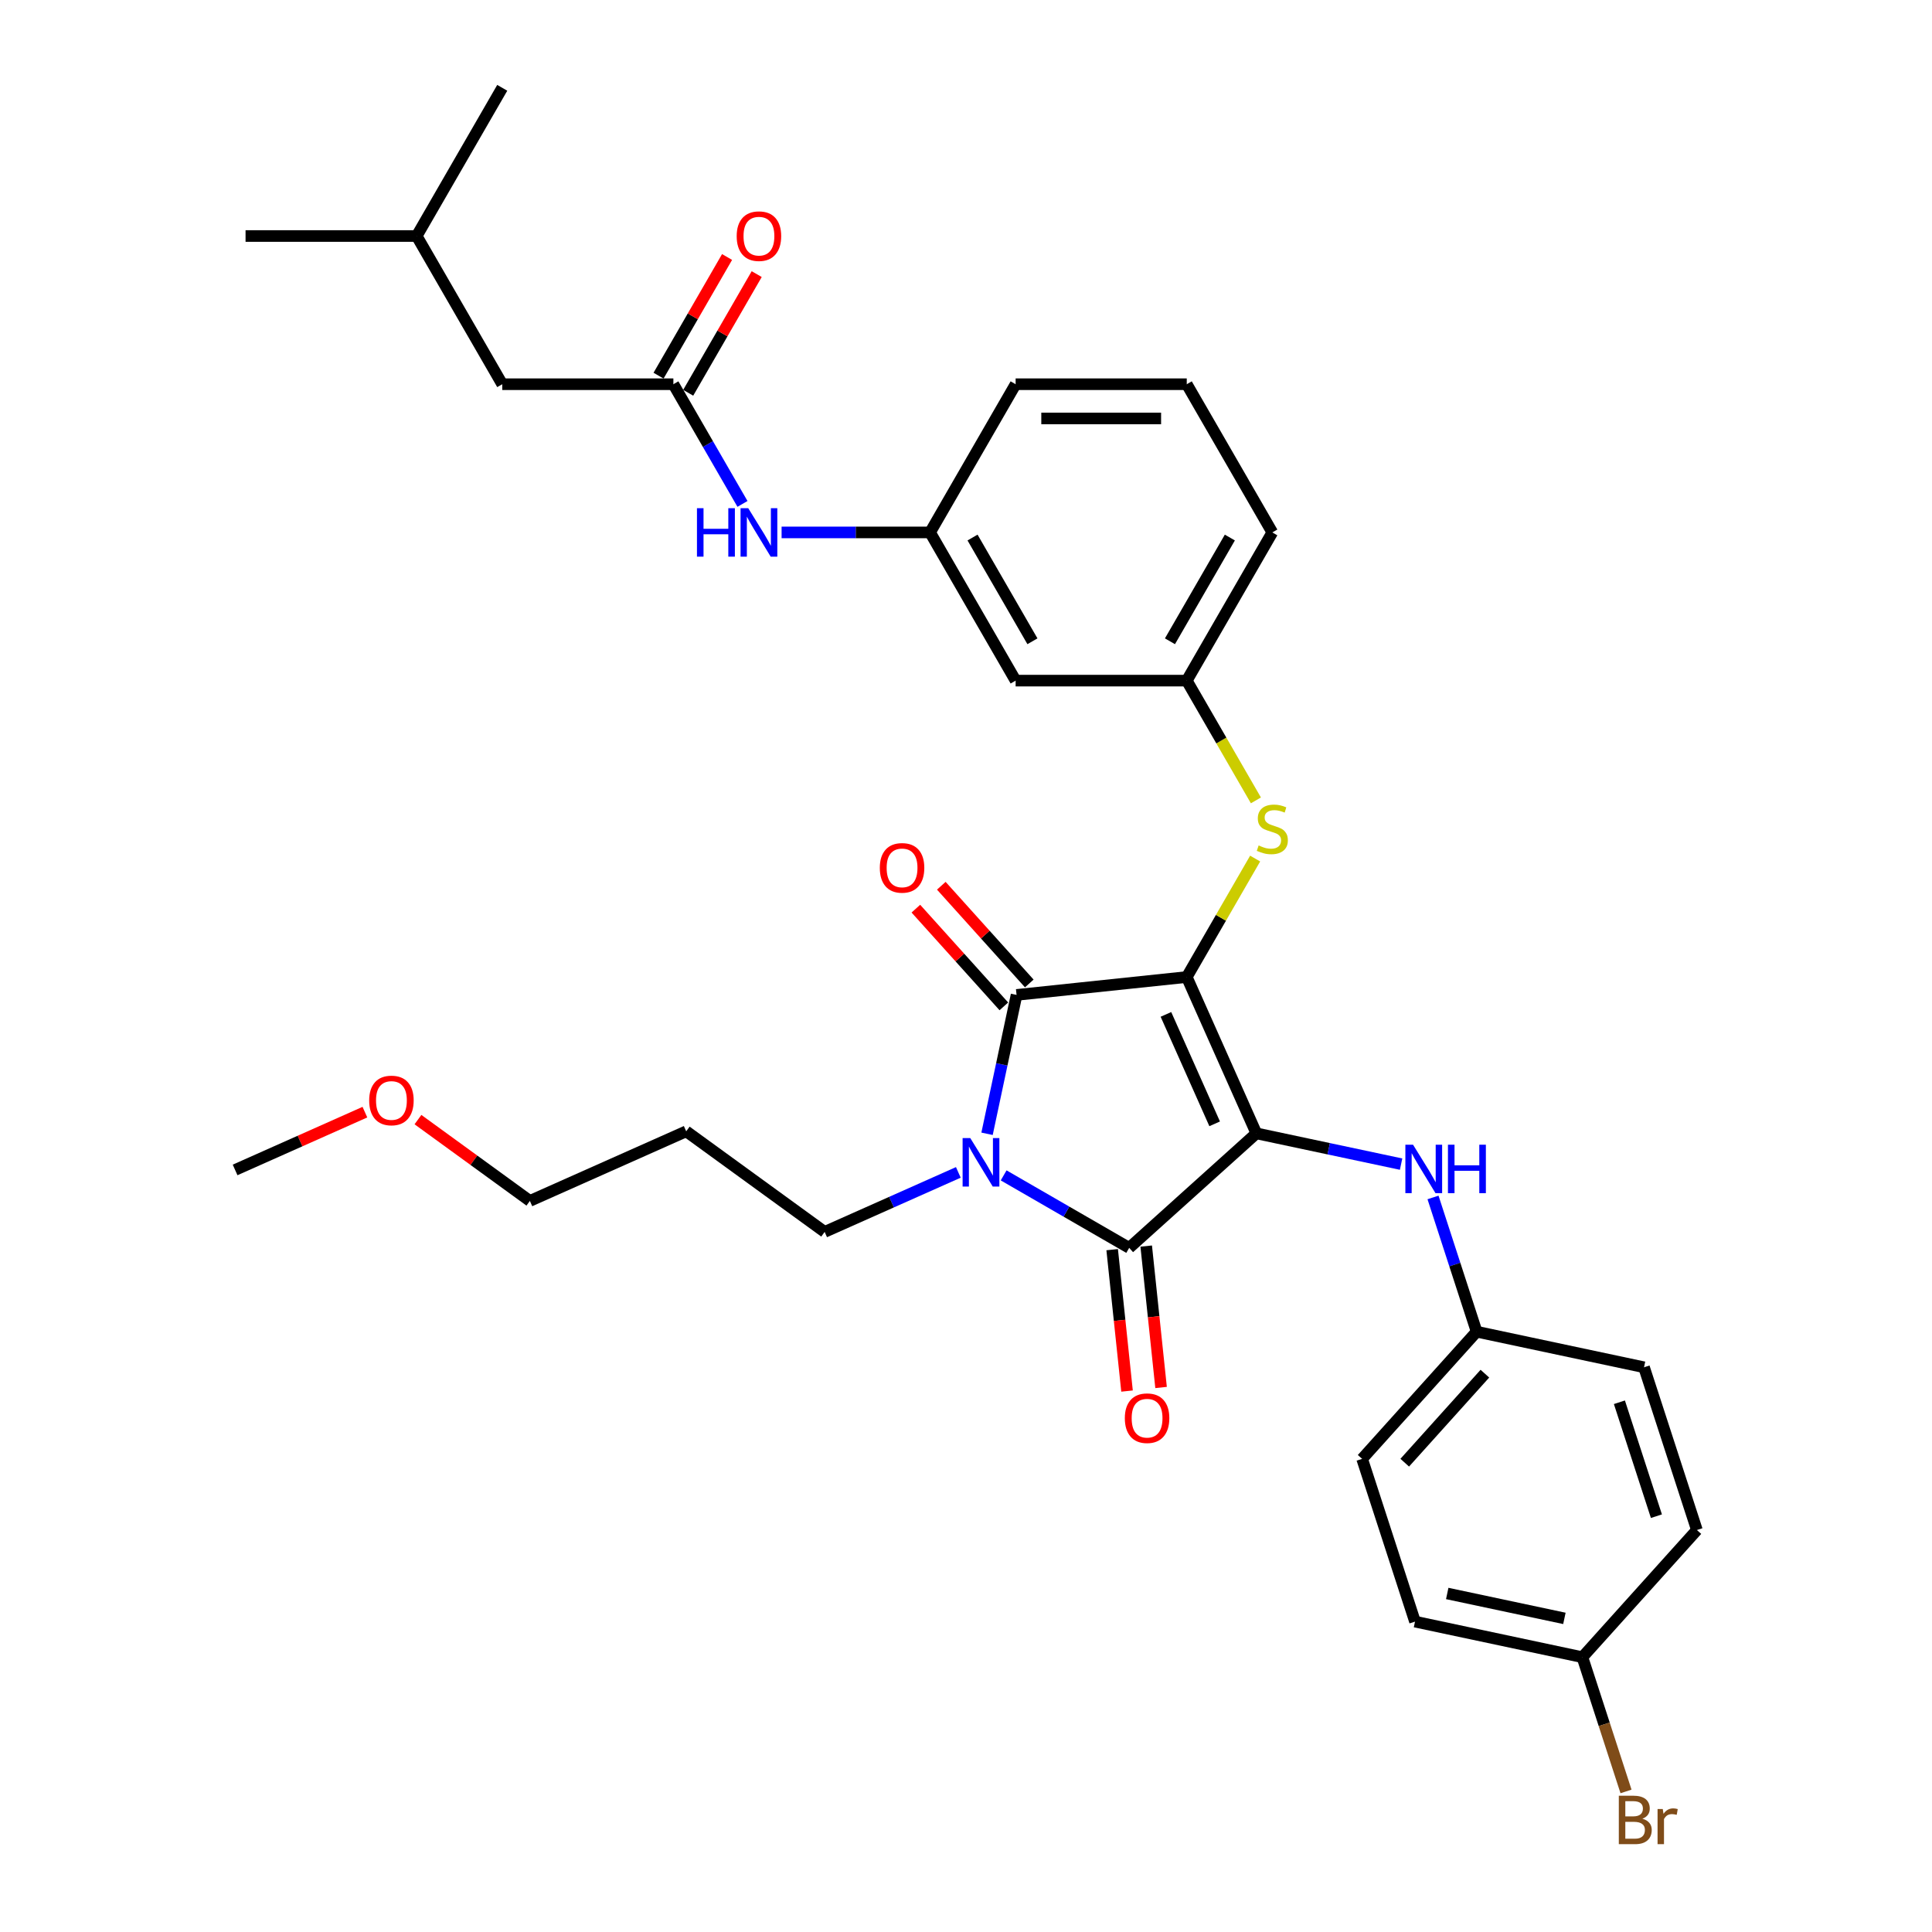<?xml version='1.0' encoding='iso-8859-1'?>
<svg version='1.1' baseProfile='full'
              xmlns='http://www.w3.org/2000/svg'
                      xmlns:rdkit='http://www.rdkit.org/xml'
                      xmlns:xlink='http://www.w3.org/1999/xlink'
                  xml:space='preserve'
width='1000px' height='1000px' viewBox='0 0 1000 1000'>
<!-- END OF HEADER -->
<rect style='opacity:1.0;fill:#FFFFFF;stroke:none' width='1000' height='1000' x='0' y='0'> </rect>
<path class='bond-0' d='M 384.305,260.824 L 366.421,229.848' style='fill:none;fill-rule:evenodd;stroke:#0000FF;stroke-width:6px;stroke-linecap:butt;stroke-linejoin:miter;stroke-opacity:1' />
<path class='bond-0' d='M 366.421,229.848 L 348.537,198.872' style='fill:none;fill-rule:evenodd;stroke:#000000;stroke-width:6px;stroke-linecap:butt;stroke-linejoin:miter;stroke-opacity:1' />
<path class='bond-1' d='M 404.553,275.581 L 442.977,275.581' style='fill:none;fill-rule:evenodd;stroke:#0000FF;stroke-width:6px;stroke-linecap:butt;stroke-linejoin:miter;stroke-opacity:1' />
<path class='bond-1' d='M 442.977,275.581 L 481.401,275.581' style='fill:none;fill-rule:evenodd;stroke:#000000;stroke-width:6px;stroke-linecap:butt;stroke-linejoin:miter;stroke-opacity:1' />
<path class='bond-2' d='M 356.208,203.301 L 373.939,172.591' style='fill:none;fill-rule:evenodd;stroke:#000000;stroke-width:6px;stroke-linecap:butt;stroke-linejoin:miter;stroke-opacity:1' />
<path class='bond-2' d='M 373.939,172.591 L 391.669,141.88' style='fill:none;fill-rule:evenodd;stroke:#FF0000;stroke-width:6px;stroke-linecap:butt;stroke-linejoin:miter;stroke-opacity:1' />
<path class='bond-2' d='M 340.866,194.443 L 358.597,163.733' style='fill:none;fill-rule:evenodd;stroke:#000000;stroke-width:6px;stroke-linecap:butt;stroke-linejoin:miter;stroke-opacity:1' />
<path class='bond-2' d='M 358.597,163.733 L 376.328,133.023' style='fill:none;fill-rule:evenodd;stroke:#FF0000;stroke-width:6px;stroke-linecap:butt;stroke-linejoin:miter;stroke-opacity:1' />
<path class='bond-3' d='M 348.537,198.872 L 259.962,198.872' style='fill:none;fill-rule:evenodd;stroke:#000000;stroke-width:6px;stroke-linecap:butt;stroke-linejoin:miter;stroke-opacity:1' />
<path class='bond-4' d='M 614.264,505.707 L 650.291,586.625' style='fill:none;fill-rule:evenodd;stroke:#000000;stroke-width:6px;stroke-linecap:butt;stroke-linejoin:miter;stroke-opacity:1' />
<path class='bond-4' d='M 603.485,525.05 L 628.704,581.693' style='fill:none;fill-rule:evenodd;stroke:#000000;stroke-width:6px;stroke-linecap:butt;stroke-linejoin:miter;stroke-opacity:1' />
<path class='bond-5' d='M 614.264,505.707 L 526.174,514.966' style='fill:none;fill-rule:evenodd;stroke:#000000;stroke-width:6px;stroke-linecap:butt;stroke-linejoin:miter;stroke-opacity:1' />
<path class='bond-6' d='M 614.264,505.707 L 631.964,475.05' style='fill:none;fill-rule:evenodd;stroke:#000000;stroke-width:6px;stroke-linecap:butt;stroke-linejoin:miter;stroke-opacity:1' />
<path class='bond-6' d='M 631.964,475.05 L 649.664,444.393' style='fill:none;fill-rule:evenodd;stroke:#CCCC00;stroke-width:6px;stroke-linecap:butt;stroke-linejoin:miter;stroke-opacity:1' />
<path class='bond-7' d='M 650.291,586.625 L 584.467,645.894' style='fill:none;fill-rule:evenodd;stroke:#000000;stroke-width:6px;stroke-linecap:butt;stroke-linejoin:miter;stroke-opacity:1' />
<path class='bond-8' d='M 650.291,586.625 L 687.748,594.587' style='fill:none;fill-rule:evenodd;stroke:#000000;stroke-width:6px;stroke-linecap:butt;stroke-linejoin:miter;stroke-opacity:1' />
<path class='bond-8' d='M 687.748,594.587 L 725.204,602.548' style='fill:none;fill-rule:evenodd;stroke:#0000FF;stroke-width:6px;stroke-linecap:butt;stroke-linejoin:miter;stroke-opacity:1' />
<path class='bond-9' d='M 584.467,645.894 L 551.976,627.135' style='fill:none;fill-rule:evenodd;stroke:#000000;stroke-width:6px;stroke-linecap:butt;stroke-linejoin:miter;stroke-opacity:1' />
<path class='bond-9' d='M 551.976,627.135 L 519.485,608.377' style='fill:none;fill-rule:evenodd;stroke:#0000FF;stroke-width:6px;stroke-linecap:butt;stroke-linejoin:miter;stroke-opacity:1' />
<path class='bond-10' d='M 575.658,646.82 L 579.504,683.416' style='fill:none;fill-rule:evenodd;stroke:#000000;stroke-width:6px;stroke-linecap:butt;stroke-linejoin:miter;stroke-opacity:1' />
<path class='bond-10' d='M 579.504,683.416 L 583.35,720.012' style='fill:none;fill-rule:evenodd;stroke:#FF0000;stroke-width:6px;stroke-linecap:butt;stroke-linejoin:miter;stroke-opacity:1' />
<path class='bond-10' d='M 593.276,644.968 L 597.122,681.564' style='fill:none;fill-rule:evenodd;stroke:#000000;stroke-width:6px;stroke-linecap:butt;stroke-linejoin:miter;stroke-opacity:1' />
<path class='bond-10' d='M 597.122,681.564 L 600.969,718.16' style='fill:none;fill-rule:evenodd;stroke:#FF0000;stroke-width:6px;stroke-linecap:butt;stroke-linejoin:miter;stroke-opacity:1' />
<path class='bond-11' d='M 496.031,606.828 L 461.435,622.23' style='fill:none;fill-rule:evenodd;stroke:#0000FF;stroke-width:6px;stroke-linecap:butt;stroke-linejoin:miter;stroke-opacity:1' />
<path class='bond-11' d='M 461.435,622.23 L 426.84,637.633' style='fill:none;fill-rule:evenodd;stroke:#000000;stroke-width:6px;stroke-linecap:butt;stroke-linejoin:miter;stroke-opacity:1' />
<path class='bond-12' d='M 510.895,586.849 L 518.534,550.908' style='fill:none;fill-rule:evenodd;stroke:#0000FF;stroke-width:6px;stroke-linecap:butt;stroke-linejoin:miter;stroke-opacity:1' />
<path class='bond-12' d='M 518.534,550.908 L 526.174,514.966' style='fill:none;fill-rule:evenodd;stroke:#000000;stroke-width:6px;stroke-linecap:butt;stroke-linejoin:miter;stroke-opacity:1' />
<path class='bond-13' d='M 532.756,509.039 L 509.987,483.751' style='fill:none;fill-rule:evenodd;stroke:#000000;stroke-width:6px;stroke-linecap:butt;stroke-linejoin:miter;stroke-opacity:1' />
<path class='bond-13' d='M 509.987,483.751 L 487.217,458.462' style='fill:none;fill-rule:evenodd;stroke:#FF0000;stroke-width:6px;stroke-linecap:butt;stroke-linejoin:miter;stroke-opacity:1' />
<path class='bond-13' d='M 519.591,520.893 L 496.822,495.605' style='fill:none;fill-rule:evenodd;stroke:#000000;stroke-width:6px;stroke-linecap:butt;stroke-linejoin:miter;stroke-opacity:1' />
<path class='bond-13' d='M 496.822,495.605 L 474.052,470.316' style='fill:none;fill-rule:evenodd;stroke:#FF0000;stroke-width:6px;stroke-linecap:butt;stroke-linejoin:miter;stroke-opacity:1' />
<path class='bond-14' d='M 741.726,619.798 L 753.014,654.54' style='fill:none;fill-rule:evenodd;stroke:#0000FF;stroke-width:6px;stroke-linecap:butt;stroke-linejoin:miter;stroke-opacity:1' />
<path class='bond-14' d='M 753.014,654.54 L 764.303,689.282' style='fill:none;fill-rule:evenodd;stroke:#000000;stroke-width:6px;stroke-linecap:butt;stroke-linejoin:miter;stroke-opacity:1' />
<path class='bond-15' d='M 650.053,414.277 L 632.159,383.284' style='fill:none;fill-rule:evenodd;stroke:#CCCC00;stroke-width:6px;stroke-linecap:butt;stroke-linejoin:miter;stroke-opacity:1' />
<path class='bond-15' d='M 632.159,383.284 L 614.264,352.29' style='fill:none;fill-rule:evenodd;stroke:#000000;stroke-width:6px;stroke-linecap:butt;stroke-linejoin:miter;stroke-opacity:1' />
<path class='bond-16' d='M 658.552,275.581 L 614.264,352.29' style='fill:none;fill-rule:evenodd;stroke:#000000;stroke-width:6px;stroke-linecap:butt;stroke-linejoin:miter;stroke-opacity:1' />
<path class='bond-16' d='M 636.567,278.23 L 605.566,331.926' style='fill:none;fill-rule:evenodd;stroke:#000000;stroke-width:6px;stroke-linecap:butt;stroke-linejoin:miter;stroke-opacity:1' />
<path class='bond-17' d='M 658.552,275.581 L 614.264,198.872' style='fill:none;fill-rule:evenodd;stroke:#000000;stroke-width:6px;stroke-linecap:butt;stroke-linejoin:miter;stroke-opacity:1' />
<path class='bond-18' d='M 481.401,275.581 L 525.689,198.872' style='fill:none;fill-rule:evenodd;stroke:#000000;stroke-width:6px;stroke-linecap:butt;stroke-linejoin:miter;stroke-opacity:1' />
<path class='bond-19' d='M 481.401,275.581 L 525.689,352.29' style='fill:none;fill-rule:evenodd;stroke:#000000;stroke-width:6px;stroke-linecap:butt;stroke-linejoin:miter;stroke-opacity:1' />
<path class='bond-19' d='M 503.386,278.23 L 534.387,331.926' style='fill:none;fill-rule:evenodd;stroke:#000000;stroke-width:6px;stroke-linecap:butt;stroke-linejoin:miter;stroke-opacity:1' />
<path class='bond-20' d='M 614.264,352.29 L 525.689,352.29' style='fill:none;fill-rule:evenodd;stroke:#000000;stroke-width:6px;stroke-linecap:butt;stroke-linejoin:miter;stroke-opacity:1' />
<path class='bond-21' d='M 764.303,689.282 L 850.943,707.698' style='fill:none;fill-rule:evenodd;stroke:#000000;stroke-width:6px;stroke-linecap:butt;stroke-linejoin:miter;stroke-opacity:1' />
<path class='bond-22' d='M 764.303,689.282 L 705.034,755.106' style='fill:none;fill-rule:evenodd;stroke:#000000;stroke-width:6px;stroke-linecap:butt;stroke-linejoin:miter;stroke-opacity:1' />
<path class='bond-22' d='M 768.577,711.009 L 727.089,757.086' style='fill:none;fill-rule:evenodd;stroke:#000000;stroke-width:6px;stroke-linecap:butt;stroke-linejoin:miter;stroke-opacity:1' />
<path class='bond-23' d='M 819.046,857.763 L 732.405,839.347' style='fill:none;fill-rule:evenodd;stroke:#000000;stroke-width:6px;stroke-linecap:butt;stroke-linejoin:miter;stroke-opacity:1' />
<path class='bond-23' d='M 809.733,837.672 L 749.085,824.781' style='fill:none;fill-rule:evenodd;stroke:#000000;stroke-width:6px;stroke-linecap:butt;stroke-linejoin:miter;stroke-opacity:1' />
<path class='bond-24' d='M 819.046,857.763 L 830.334,892.505' style='fill:none;fill-rule:evenodd;stroke:#000000;stroke-width:6px;stroke-linecap:butt;stroke-linejoin:miter;stroke-opacity:1' />
<path class='bond-24' d='M 830.334,892.505 L 841.622,927.246' style='fill:none;fill-rule:evenodd;stroke:#7F4C19;stroke-width:6px;stroke-linecap:butt;stroke-linejoin:miter;stroke-opacity:1' />
<path class='bond-25' d='M 819.046,857.763 L 878.314,791.938' style='fill:none;fill-rule:evenodd;stroke:#000000;stroke-width:6px;stroke-linecap:butt;stroke-linejoin:miter;stroke-opacity:1' />
<path class='bond-26' d='M 355.181,585.57 L 426.84,637.633' style='fill:none;fill-rule:evenodd;stroke:#000000;stroke-width:6px;stroke-linecap:butt;stroke-linejoin:miter;stroke-opacity:1' />
<path class='bond-27' d='M 355.181,585.57 L 274.263,621.597' style='fill:none;fill-rule:evenodd;stroke:#000000;stroke-width:6px;stroke-linecap:butt;stroke-linejoin:miter;stroke-opacity:1' />
<path class='bond-28' d='M 216.333,579.508 L 245.298,600.552' style='fill:none;fill-rule:evenodd;stroke:#FF0000;stroke-width:6px;stroke-linecap:butt;stroke-linejoin:miter;stroke-opacity:1' />
<path class='bond-28' d='M 245.298,600.552 L 274.263,621.597' style='fill:none;fill-rule:evenodd;stroke:#000000;stroke-width:6px;stroke-linecap:butt;stroke-linejoin:miter;stroke-opacity:1' />
<path class='bond-29' d='M 188.874,575.646 L 155.28,590.603' style='fill:none;fill-rule:evenodd;stroke:#FF0000;stroke-width:6px;stroke-linecap:butt;stroke-linejoin:miter;stroke-opacity:1' />
<path class='bond-29' d='M 155.28,590.603 L 121.686,605.56' style='fill:none;fill-rule:evenodd;stroke:#000000;stroke-width:6px;stroke-linecap:butt;stroke-linejoin:miter;stroke-opacity:1' />
<path class='bond-30' d='M 850.943,707.698 L 878.314,791.938' style='fill:none;fill-rule:evenodd;stroke:#000000;stroke-width:6px;stroke-linecap:butt;stroke-linejoin:miter;stroke-opacity:1' />
<path class='bond-30' d='M 838.201,725.808 L 857.36,784.776' style='fill:none;fill-rule:evenodd;stroke:#000000;stroke-width:6px;stroke-linecap:butt;stroke-linejoin:miter;stroke-opacity:1' />
<path class='bond-31' d='M 705.034,755.106 L 732.405,839.347' style='fill:none;fill-rule:evenodd;stroke:#000000;stroke-width:6px;stroke-linecap:butt;stroke-linejoin:miter;stroke-opacity:1' />
<path class='bond-32' d='M 614.264,198.872 L 525.689,198.872' style='fill:none;fill-rule:evenodd;stroke:#000000;stroke-width:6px;stroke-linecap:butt;stroke-linejoin:miter;stroke-opacity:1' />
<path class='bond-32' d='M 600.978,216.587 L 538.975,216.587' style='fill:none;fill-rule:evenodd;stroke:#000000;stroke-width:6px;stroke-linecap:butt;stroke-linejoin:miter;stroke-opacity:1' />
<path class='bond-33' d='M 259.962,198.872 L 215.674,122.163' style='fill:none;fill-rule:evenodd;stroke:#000000;stroke-width:6px;stroke-linecap:butt;stroke-linejoin:miter;stroke-opacity:1' />
<path class='bond-34' d='M 215.674,122.163 L 127.098,122.163' style='fill:none;fill-rule:evenodd;stroke:#000000;stroke-width:6px;stroke-linecap:butt;stroke-linejoin:miter;stroke-opacity:1' />
<path class='bond-35' d='M 215.674,122.163 L 259.962,45.455' style='fill:none;fill-rule:evenodd;stroke:#000000;stroke-width:6px;stroke-linecap:butt;stroke-linejoin:miter;stroke-opacity:1' />
<path  class='atom-0' d='M 360.743 263.039
L 364.144 263.039
L 364.144 273.703
L 376.97 273.703
L 376.97 263.039
L 380.371 263.039
L 380.371 288.123
L 376.97 288.123
L 376.97 276.538
L 364.144 276.538
L 364.144 288.123
L 360.743 288.123
L 360.743 263.039
' fill='#0000FF'/>
<path  class='atom-0' d='M 387.28 263.039
L 395.5 276.325
Q 396.315 277.636, 397.626 280.01
Q 398.937 282.384, 399.008 282.525
L 399.008 263.039
L 402.338 263.039
L 402.338 288.123
L 398.901 288.123
L 390.079 273.597
Q 389.052 271.896, 387.953 269.948
Q 386.891 267.999, 386.572 267.397
L 386.572 288.123
L 383.312 288.123
L 383.312 263.039
L 387.28 263.039
' fill='#0000FF'/>
<path  class='atom-2' d='M 381.31 122.234
Q 381.31 116.211, 384.286 112.845
Q 387.263 109.479, 392.825 109.479
Q 398.388 109.479, 401.364 112.845
Q 404.34 116.211, 404.34 122.234
Q 404.34 128.328, 401.328 131.8
Q 398.317 135.237, 392.825 135.237
Q 387.298 135.237, 384.286 131.8
Q 381.31 128.364, 381.31 122.234
M 392.825 132.403
Q 396.652 132.403, 398.707 129.852
Q 400.797 127.265, 400.797 122.234
Q 400.797 117.309, 398.707 114.829
Q 396.652 112.314, 392.825 112.314
Q 388.999 112.314, 386.908 114.794
Q 384.853 117.274, 384.853 122.234
Q 384.853 127.301, 386.908 129.852
Q 388.999 132.403, 392.825 132.403
' fill='#FF0000'/>
<path  class='atom-6' d='M 502.213 589.064
L 510.433 602.35
Q 511.248 603.661, 512.559 606.035
Q 513.87 608.409, 513.941 608.55
L 513.941 589.064
L 517.271 589.064
L 517.271 614.148
L 513.834 614.148
L 505.012 599.622
Q 503.985 597.921, 502.886 595.973
Q 501.823 594.024, 501.504 593.422
L 501.504 614.148
L 498.245 614.148
L 498.245 589.064
L 502.213 589.064
' fill='#0000FF'/>
<path  class='atom-8' d='M 731.387 592.499
L 739.606 605.785
Q 740.421 607.096, 741.732 609.47
Q 743.043 611.844, 743.114 611.986
L 743.114 592.499
L 746.444 592.499
L 746.444 617.584
L 743.008 617.584
L 734.186 603.057
Q 733.158 601.356, 732.06 599.408
Q 730.997 597.459, 730.678 596.857
L 730.678 617.584
L 727.418 617.584
L 727.418 592.499
L 731.387 592.499
' fill='#0000FF'/>
<path  class='atom-8' d='M 749.456 592.499
L 752.857 592.499
L 752.857 603.163
L 765.683 603.163
L 765.683 592.499
L 769.084 592.499
L 769.084 617.584
L 765.683 617.584
L 765.683 605.998
L 752.857 605.998
L 752.857 617.584
L 749.456 617.584
L 749.456 592.499
' fill='#0000FF'/>
<path  class='atom-9' d='M 651.466 437.608
Q 651.75 437.714, 652.919 438.21
Q 654.088 438.706, 655.363 439.025
Q 656.674 439.309, 657.95 439.309
Q 660.324 439.309, 661.705 438.175
Q 663.087 437.006, 663.087 434.986
Q 663.087 433.604, 662.379 432.754
Q 661.705 431.904, 660.643 431.443
Q 659.58 430.983, 657.808 430.451
Q 655.576 429.778, 654.23 429.14
Q 652.919 428.503, 651.962 427.156
Q 651.041 425.81, 651.041 423.542
Q 651.041 420.389, 653.167 418.44
Q 655.328 416.492, 659.58 416.492
Q 662.485 416.492, 665.78 417.873
L 664.965 420.602
Q 661.953 419.362, 659.686 419.362
Q 657.241 419.362, 655.895 420.389
Q 654.549 421.381, 654.584 423.117
Q 654.584 424.463, 655.257 425.278
Q 655.966 426.093, 656.958 426.554
Q 657.985 427.014, 659.686 427.546
Q 661.953 428.255, 663.3 428.963
Q 664.646 429.672, 665.603 431.124
Q 666.595 432.542, 666.595 434.986
Q 666.595 438.458, 664.256 440.336
Q 661.953 442.179, 658.092 442.179
Q 655.859 442.179, 654.159 441.683
Q 652.494 441.222, 650.51 440.407
L 651.466 437.608
' fill='#CCCC00'/>
<path  class='atom-10' d='M 455.39 449.212
Q 455.39 443.189, 458.366 439.823
Q 461.343 436.457, 466.905 436.457
Q 472.468 436.457, 475.444 439.823
Q 478.42 443.189, 478.42 449.212
Q 478.42 455.306, 475.408 458.778
Q 472.397 462.215, 466.905 462.215
Q 461.378 462.215, 458.366 458.778
Q 455.39 455.342, 455.39 449.212
M 466.905 459.381
Q 470.732 459.381, 472.787 456.83
Q 474.877 454.243, 474.877 449.212
Q 474.877 444.288, 472.787 441.807
Q 470.732 439.292, 466.905 439.292
Q 463.079 439.292, 460.988 441.772
Q 458.933 444.252, 458.933 449.212
Q 458.933 454.279, 460.988 456.83
Q 463.079 459.381, 466.905 459.381
' fill='#FF0000'/>
<path  class='atom-11' d='M 582.211 734.055
Q 582.211 728.032, 585.187 724.666
Q 588.163 721.3, 593.725 721.3
Q 599.288 721.3, 602.264 724.666
Q 605.24 728.032, 605.24 734.055
Q 605.24 740.149, 602.229 743.621
Q 599.217 747.058, 593.725 747.058
Q 588.198 747.058, 585.187 743.621
Q 582.211 740.185, 582.211 734.055
M 593.725 744.224
Q 597.552 744.224, 599.607 741.673
Q 601.697 739.086, 601.697 734.055
Q 601.697 729.13, 599.607 726.65
Q 597.552 724.135, 593.725 724.135
Q 589.899 724.135, 587.809 726.615
Q 585.754 729.095, 585.754 734.055
Q 585.754 739.122, 587.809 741.673
Q 589.899 744.224, 593.725 744.224
' fill='#FF0000'/>
<path  class='atom-17' d='M 850.084 941.365
Q 852.493 942.039, 853.698 943.527
Q 854.938 944.979, 854.938 947.141
Q 854.938 950.613, 852.706 952.597
Q 850.509 954.545, 846.328 954.545
L 837.896 954.545
L 837.896 929.461
L 845.301 929.461
Q 849.588 929.461, 851.749 931.197
Q 853.91 932.933, 853.91 936.122
Q 853.91 939.913, 850.084 941.365
M 841.262 932.295
L 841.262 940.161
L 845.301 940.161
Q 847.781 940.161, 849.057 939.169
Q 850.367 938.141, 850.367 936.122
Q 850.367 932.295, 845.301 932.295
L 841.262 932.295
M 846.328 951.711
Q 848.773 951.711, 850.084 950.542
Q 851.395 949.373, 851.395 947.141
Q 851.395 945.086, 849.942 944.058
Q 848.525 942.995, 845.797 942.995
L 841.262 942.995
L 841.262 951.711
L 846.328 951.711
' fill='#7F4C19'/>
<path  class='atom-17' d='M 860.642 936.334
L 861.032 938.85
Q 862.945 936.015, 866.063 936.015
Q 867.055 936.015, 868.401 936.37
L 867.87 939.346
Q 866.347 938.992, 865.496 938.992
Q 864.008 938.992, 863.016 939.594
Q 862.059 940.161, 861.28 941.543
L 861.28 954.545
L 857.95 954.545
L 857.95 936.334
L 860.642 936.334
' fill='#7F4C19'/>
<path  class='atom-19' d='M 191.089 569.604
Q 191.089 563.581, 194.065 560.215
Q 197.041 556.849, 202.604 556.849
Q 208.166 556.849, 211.142 560.215
Q 214.118 563.581, 214.118 569.604
Q 214.118 575.698, 211.107 579.17
Q 208.095 582.607, 202.604 582.607
Q 197.076 582.607, 194.065 579.17
Q 191.089 575.733, 191.089 569.604
M 202.604 579.772
Q 206.43 579.772, 208.485 577.221
Q 210.575 574.635, 210.575 569.604
Q 210.575 564.679, 208.485 562.199
Q 206.43 559.683, 202.604 559.683
Q 198.777 559.683, 196.687 562.164
Q 194.632 564.644, 194.632 569.604
Q 194.632 574.67, 196.687 577.221
Q 198.777 579.772, 202.604 579.772
' fill='#FF0000'/>
</svg>
